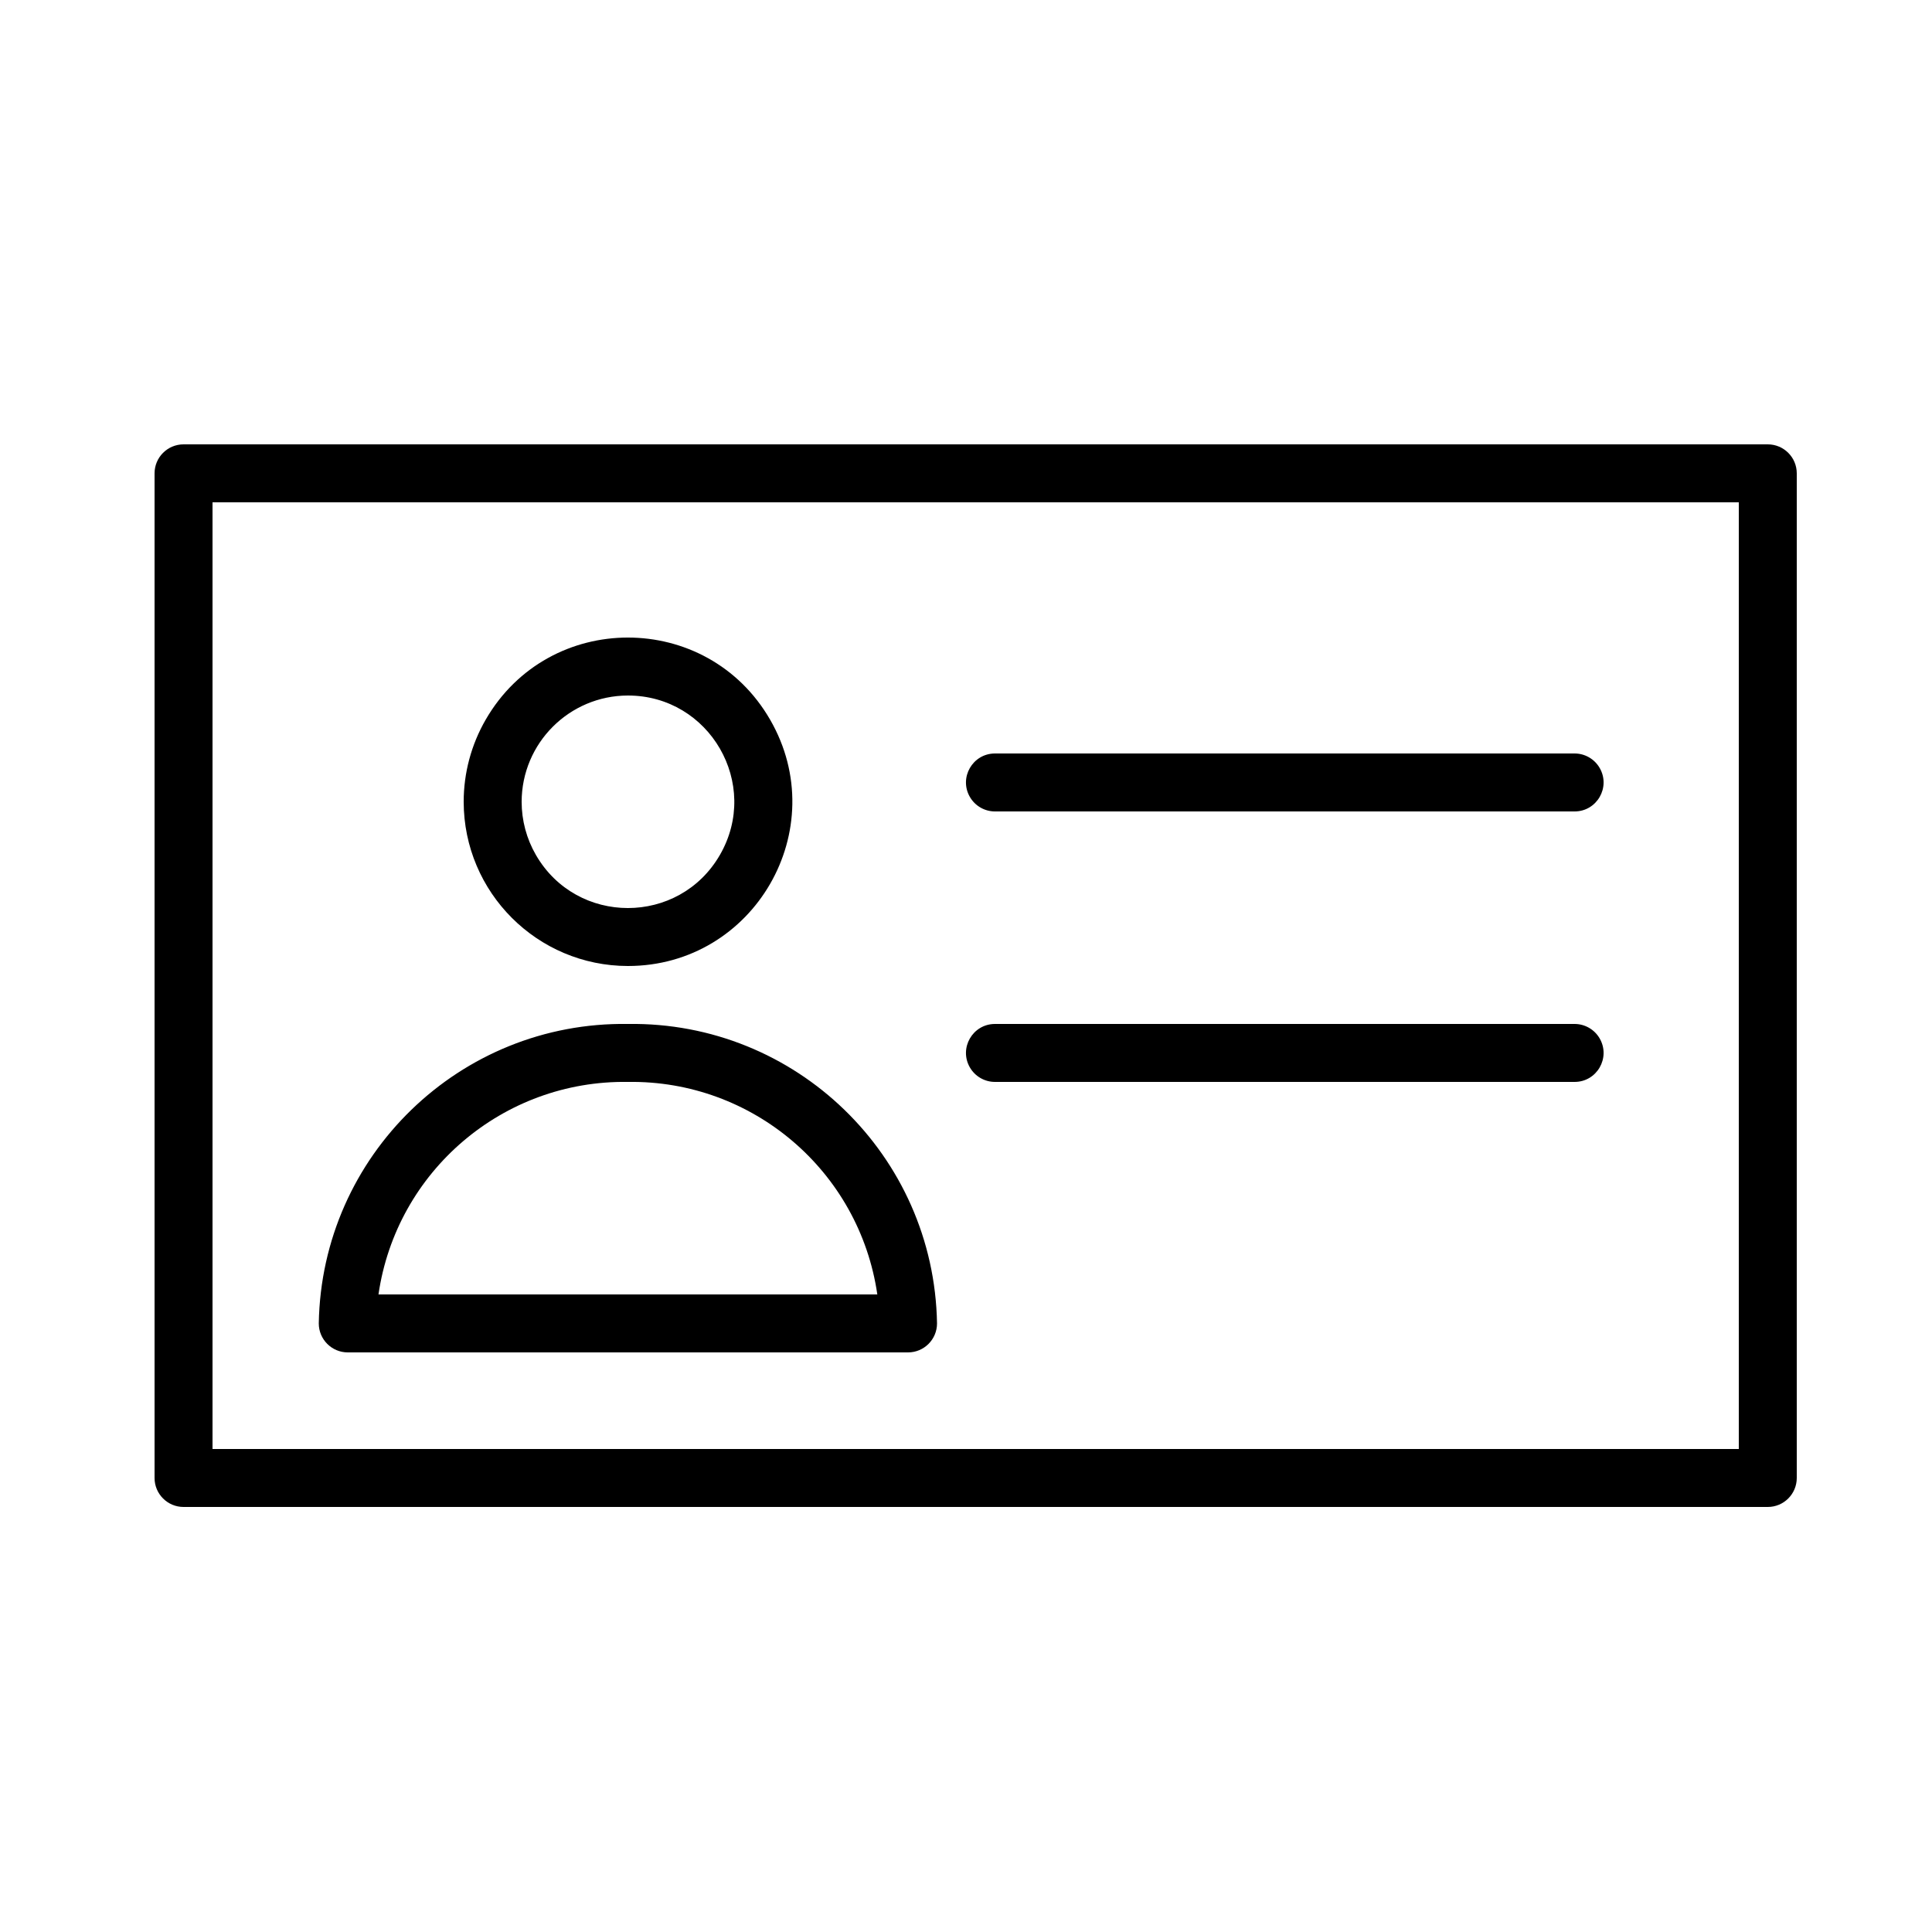 <?xml version="1.0" encoding="UTF-8"?> <svg xmlns="http://www.w3.org/2000/svg" viewBox="0 0 100.00 100.00" data-guides="{&quot;vertical&quot;:[],&quot;horizontal&quot;:[]}"><defs><linearGradient id="tSvgGradient50c99c7e31" x1="8.443" x2="92.557" y1="46.54" y2="54.46" gradientUnits="userSpaceOnUse"><stop offset="0" stop-color="hsl(41.436,100%,83.53%)" stop-opacity="1" transform="translate(-5950, -4950)"></stop><stop offset="0.28" stop-color="hsl(38.808,47.54%,47.84%)" stop-opacity="1" transform="translate(-5950, -4950)"></stop><stop offset="0.41" stop-color="hsl(37.692,100%,66.27%)" stop-opacity="1" transform="translate(-5950, -4950)"></stop><stop offset="0.51" stop-color="hsl(57.744,97.1%,72.94%)" stop-opacity="1" transform="translate(-5950, -4950)"></stop><stop offset="0.59" stop-color="hsl(36.108,94.74%,77.65%)" stop-opacity="1" transform="translate(-5950, -4950)"></stop><stop offset="0.8" stop-color="hsl(34.344,62%,39.22%)" stop-opacity="1" transform="translate(-5950, -4950)"></stop><stop offset="1" stop-color="hsl(32.256,100%,79.22%)" stop-opacity="1" transform="translate(-5950, -4950)"></stop></linearGradient><linearGradient id="tSvgGradient198baad776d" x1="16.847" x2="82.655" y1="48.836" y2="54.164" gradientUnits="userSpaceOnUse"><stop offset="0" stop-color="hsl(41.436,100%,83.53%)" stop-opacity="1" transform="translate(-5950, -4950)"></stop><stop offset="0.28" stop-color="hsl(38.808,47.54%,47.84%)" stop-opacity="1" transform="translate(-5950, -4950)"></stop><stop offset="0.41" stop-color="hsl(37.692,100%,66.27%)" stop-opacity="1" transform="translate(-5950, -4950)"></stop><stop offset="0.51" stop-color="hsl(57.744,97.1%,72.94%)" stop-opacity="1" transform="translate(-5950, -4950)"></stop><stop offset="0.59" stop-color="hsl(36.108,94.74%,77.65%)" stop-opacity="1" transform="translate(-5950, -4950)"></stop><stop offset="0.8" stop-color="hsl(34.344,62%,39.22%)" stop-opacity="1" transform="translate(-5950, -4950)"></stop><stop offset="1" stop-color="hsl(32.256,100%,79.22%)" stop-opacity="1" transform="translate(-5950, -4950)"></stop></linearGradient></defs><path fill="url(#tSvgGradient50c99c7e31)" stroke="none" fill-opacity="1" stroke-width="1" stroke-opacity="1" color="rgb(51, 51, 51)" fill-rule="evenodd" id="tSvg5e159a0fb9" title="Path 1" d="M91.5 23C64.167 23 36.833 23 9.5 23C8.672 23 8 23.672 8 24.5C8 41.833 8 59.167 8 76.5C8 77.328 8.672 78 9.5 78C36.833 78 64.167 78 91.5 78C92.328 78 93 77.328 93 76.5C93 59.167 93 41.833 93 24.5C93 23.672 92.328 23 91.5 23ZM90 75C63.667 75 37.333 75 11 75C11 58.667 11 42.333 11 26C37.333 26 63.667 26 90 26C90 42.333 90 58.667 90 75Z"></path><path fill="url(#tSvgGradient198baad776d)" stroke="none" fill-opacity="1" stroke-width="1" stroke-opacity="1" color="rgb(51, 51, 51)" fill-rule="evenodd" id="tSvg10ac35fe311" title="Path 2" d="M18 70C27.667 70 37.333 70 47 70C47.828 70 48.5 69.328 48.5 68.5C48.352 59.806 41.194 52.872 32.5 53C23.805 52.872 16.648 59.806 16.5 68.5C16.5 69.328 17.172 70 18 70ZM32.5 56C38.956 55.903 44.481 60.611 45.41 67C36.803 67 28.197 67 19.59 67C20.519 60.611 26.044 55.903 32.5 56ZM32.5 50C39.043 50 43.133 42.917 39.861 37.25C36.59 31.583 28.41 31.583 25.139 37.25C24.393 38.542 24 40.008 24 41.5C24.006 46.192 27.808 49.995 32.5 50ZM32.5 36C36.734 36 39.38 40.583 37.263 44.25C35.146 47.917 29.854 47.917 27.737 44.25C27.254 43.414 27 42.465 27 41.5C27.006 38.465 29.465 36.005 32.5 36ZM51.5 42C61.5 42 71.5 42 81.5 42C82.655 42 83.376 40.75 82.799 39.75C82.531 39.286 82.036 39 81.5 39C71.5 39 61.5 39 51.5 39C50.345 39 49.624 40.25 50.201 41.25C50.469 41.714 50.964 42 51.5 42ZM51.5 56C61.5 56 71.5 56 81.5 56C82.655 56 83.376 54.75 82.799 53.75C82.531 53.286 82.036 53 81.5 53C71.5 53 61.5 53 51.5 53C50.345 53 49.624 54.25 50.201 55.25C50.469 55.714 50.964 56 51.5 56Z"></path></svg> 